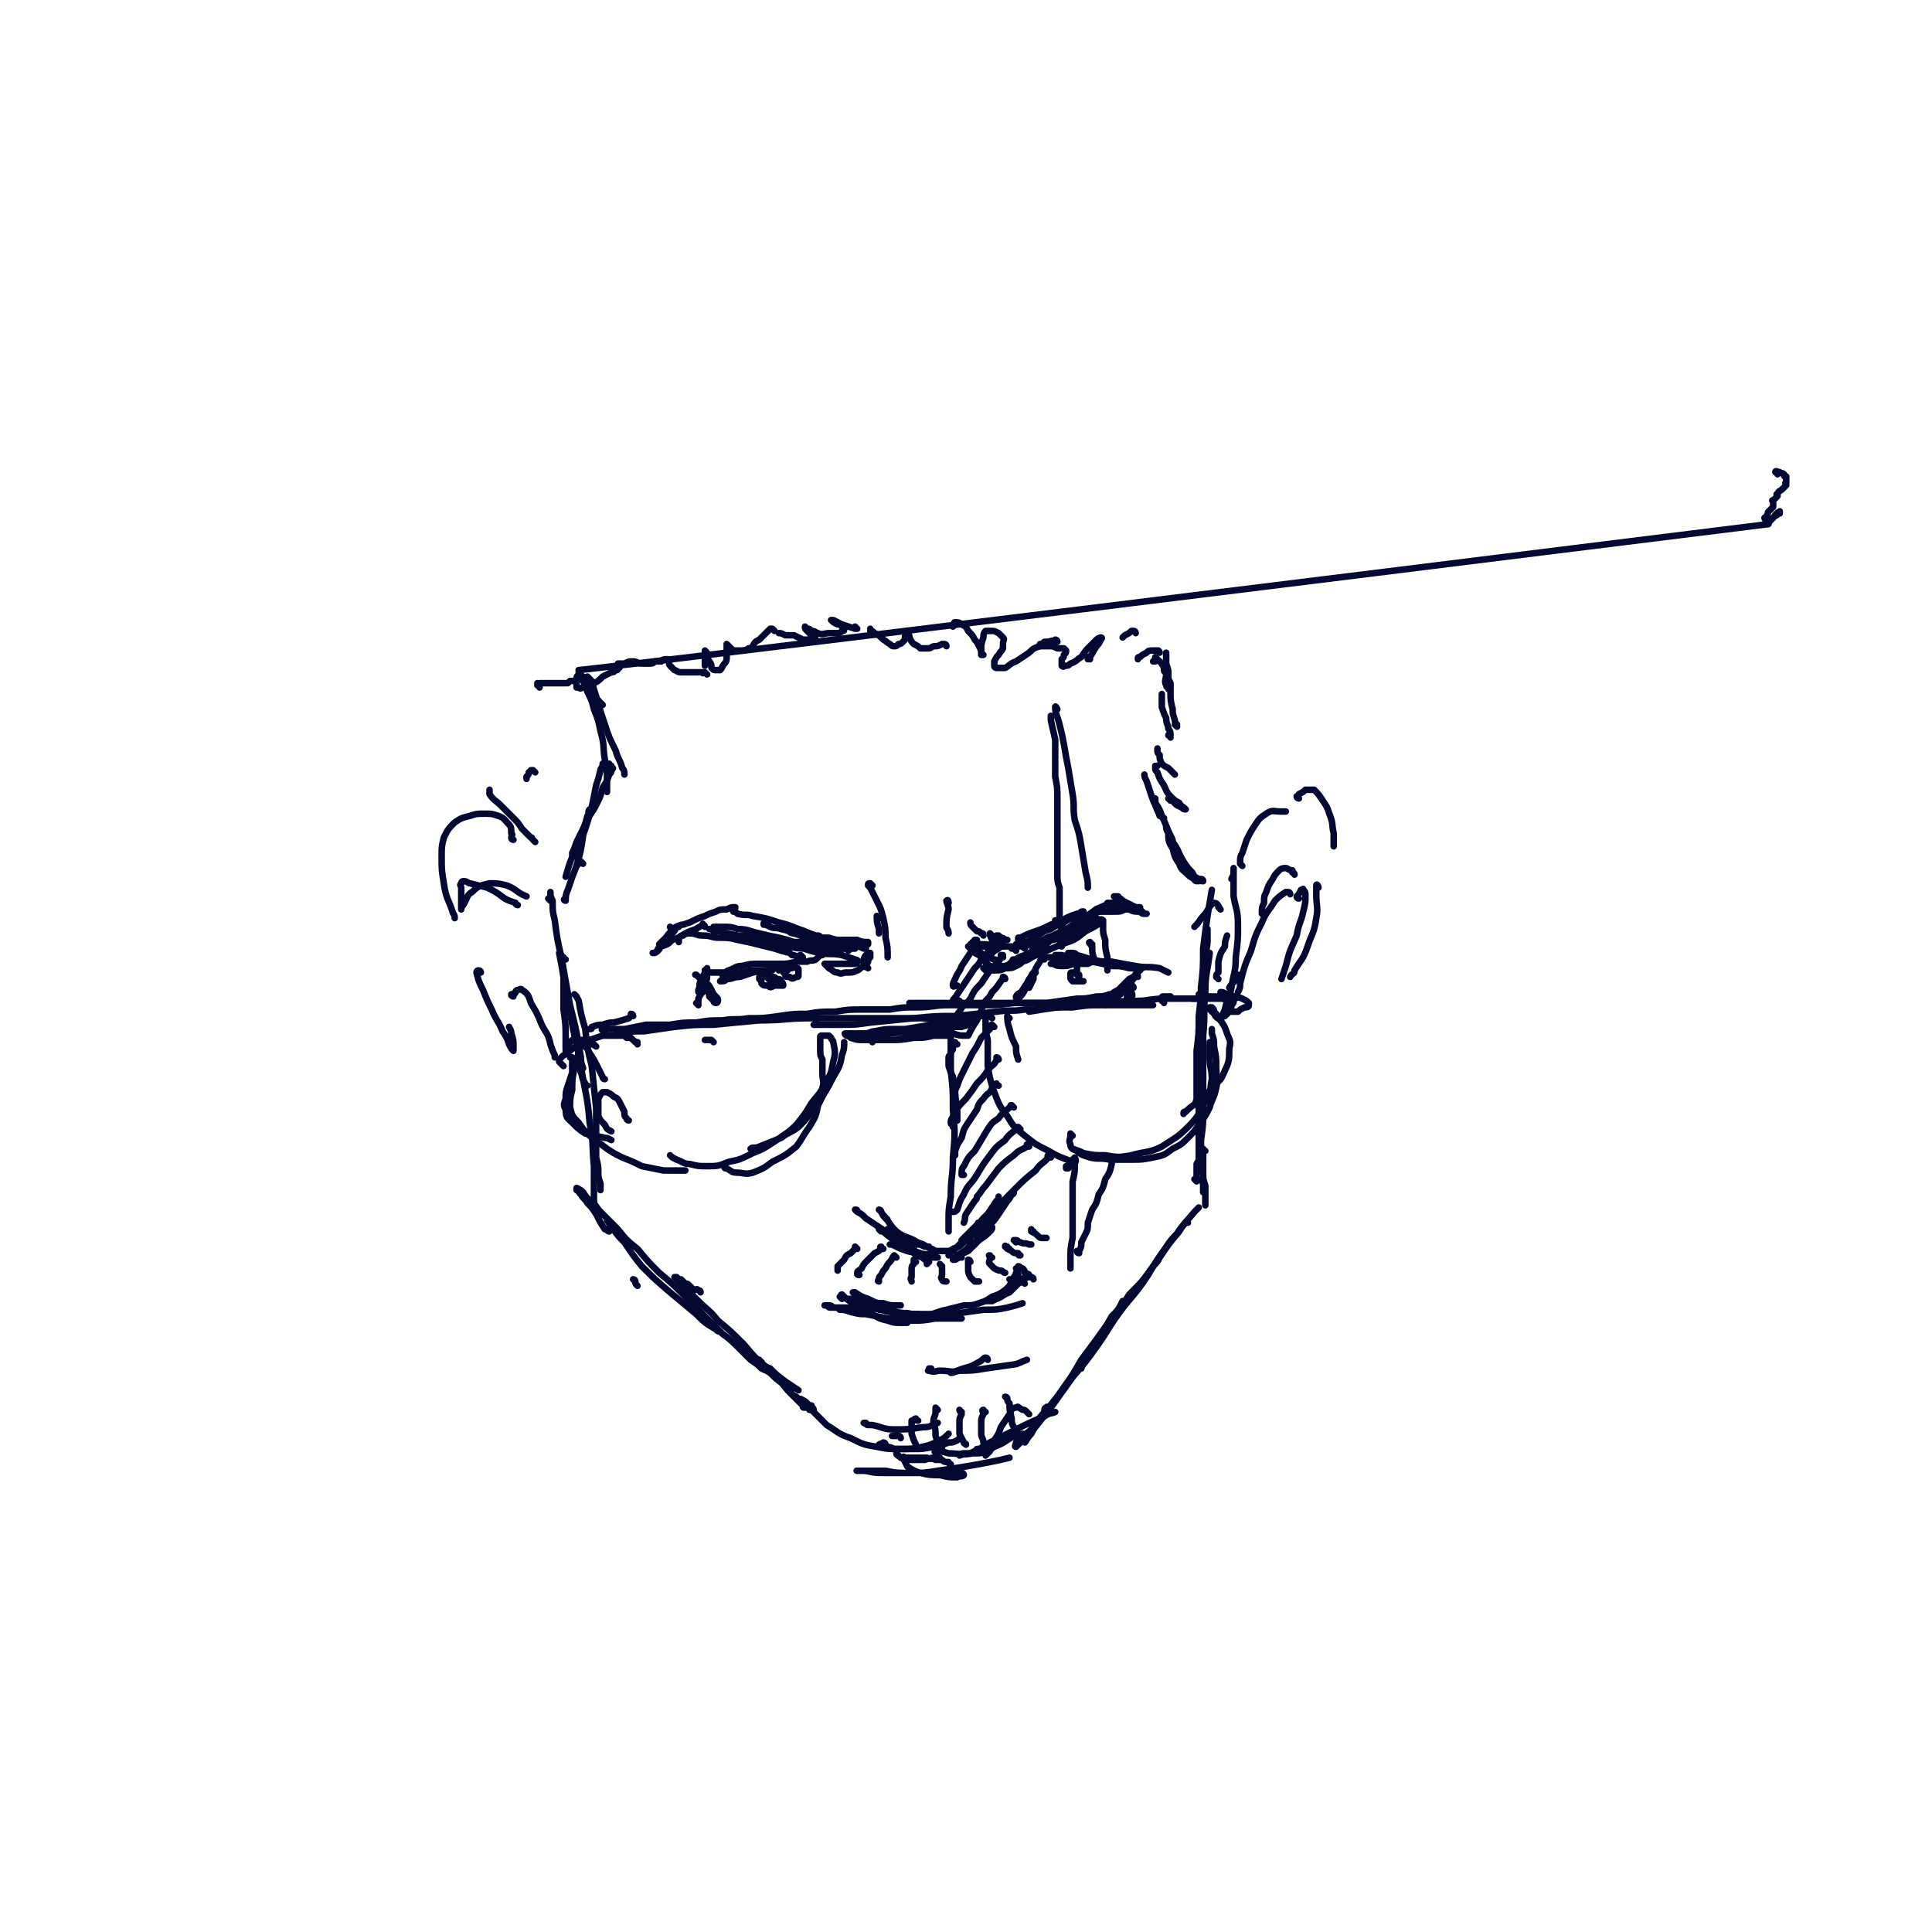 <svg viewBox='0 0 888 888' version='1.1' xmlns='http://www.w3.org/2000/svg' xmlns:xlink='http://www.w3.org/1999/xlink'><g fill='none' stroke='#050831' stroke-width='3' stroke-linecap='round' stroke-linejoin='round'><path d='M817,218c0,-1 -1,-1 -1,-1 0,-1 1,0 2,0 1,1 1,0 2,1 0,1 0,1 1,1 0,0 0,0 0,1 0,1 0,1 0,2 -1,0 0,0 0,1 -1,1 -1,1 -2,2 -1,1 -1,0 -2,2 -1,0 0,1 0,1 -1,1 -1,1 -1,1 -1,1 -1,1 -1,1 0,0 0,0 0,0 0,0 0,0 0,0 -1,0 0,0 0,1 0,0 0,0 0,1 0,1 0,1 0,1 -1,1 -1,1 -1,1 -1,1 -1,1 -1,1 -1,1 0,1 -1,2 0,1 0,1 -1,1 0,0 0,1 1,1 0,0 0,1 0,1 1,0 1,-1 1,-1 0,0 0,0 1,0 1,-1 1,-1 2,-2 0,0 1,0 1,-1 0,0 0,0 1,-1 0,0 0,0 0,0 0,0 0,0 0,1 -1,0 -1,-1 -1,0 -1,0 -1,1 -2,2 0,0 0,0 -1,1 0,0 0,0 -1,1 0,1 0,1 -1,1 0,0 0,0 0,0 -546,68 -547,67 -546,67 0,2 0,3 2,5 1,2 1,2 3,5 1,2 2,1 3,3 2,2 2,2 3,3 '/><path d='M275,322c-1,0 -1,-1 -1,-1 -1,-1 0,-1 -1,-1 0,-2 0,-2 -1,-4 -1,0 -1,0 -1,-1 0,-1 0,-1 0,-2 0,-1 0,-1 0,-1 -1,0 -1,-1 -1,-1 1,1 1,1 2,2 1,4 1,4 2,7 2,7 2,7 4,13 2,6 2,6 5,12 1,4 2,4 3,8 1,1 1,2 1,3 0,0 0,0 0,0 '/><path d='M268,311c-1,0 -1,-1 -1,-1 -1,0 0,0 0,0 1,2 0,2 1,3 1,2 1,2 2,5 2,4 2,4 3,8 2,5 2,5 3,10 2,7 1,7 2,13 1,5 1,5 1,10 0,2 0,2 0,5 0,0 0,0 0,0 '/><path d='M268,397c-1,-1 -1,-1 -1,-1 -1,-1 0,0 0,0 -1,1 -1,1 -2,2 0,0 0,0 0,0 '/><path d='M278,352c0,-1 -1,-1 -1,-1 0,0 1,0 0,0 0,2 -1,2 -1,3 -1,4 -1,4 -2,7 -1,5 -1,5 -2,10 -2,7 -2,7 -4,13 -1,7 -1,7 -3,14 -2,5 -2,5 -4,11 -1,2 -1,3 -1,5 -1,0 -1,-1 0,-1 0,0 0,0 0,-1 '/><path d='M272,373c0,0 -1,-1 -1,-1 -1,1 0,2 -1,3 -2,8 -3,7 -5,15 -3,6 -3,6 -5,13 '/><path d='M281,352c0,0 -1,0 -1,-1 0,0 0,1 0,1 0,0 0,0 0,0 1,0 1,0 1,0 0,0 0,0 0,0 0,0 0,0 0,1 1,0 1,0 0,1 0,1 0,1 -1,2 -1,3 -1,3 -3,6 -1,4 -1,4 -3,8 -2,4 -3,4 -5,9 -2,4 -2,4 -4,8 -1,3 -1,3 -2,5 0,1 0,1 0,1 1,1 0,1 0,1 '/><path d='M260,441c-1,0 -1,-1 -1,-1 -1,3 0,4 0,7 0,9 0,9 0,17 1,7 1,7 1,13 0,2 0,2 0,5 '/><path d='M253,414c0,0 -1,-1 -1,-1 0,0 1,1 1,0 0,0 0,-1 0,-2 0,0 0,-1 0,-1 0,2 0,2 1,4 0,5 0,5 1,9 1,8 1,8 3,17 2,11 2,11 4,22 3,12 3,12 5,24 0,2 0,2 1,5 '/><path d='M258,439c0,0 -1,-1 -1,-1 0,0 0,0 0,0 1,5 1,5 2,11 1,8 1,8 3,16 2,13 3,13 5,25 2,13 3,13 4,26 2,10 1,10 2,20 0,6 0,6 0,13 0,3 0,3 0,6 0,1 0,1 0,1 '/><path d='M265,458c0,0 -1,-1 -1,-1 1,1 1,1 2,3 1,6 1,6 3,13 1,9 1,9 3,17 1,10 1,10 2,19 0,7 0,7 0,14 0,4 0,4 0,9 1,4 1,4 1,7 0,2 0,2 1,5 0,1 0,1 0,3 '/><path d='M292,589c0,-1 -1,-1 -1,-1 0,0 0,0 1,1 0,1 0,1 1,2 '/><path d='M280,562c0,0 -1,-1 -1,-1 1,1 1,2 3,4 2,3 2,3 5,6 4,6 4,6 8,11 6,6 6,6 13,12 6,5 6,5 12,10 4,4 4,4 9,7 1,1 1,1 2,1 '/><path d='M280,566c0,0 -1,0 -1,-1 0,0 0,0 -1,0 -2,-3 -2,-3 -4,-7 -2,-3 -2,-3 -4,-5 -1,-2 -2,-2 -3,-4 -1,-1 -1,-1 -1,-2 -1,0 0,0 -1,0 0,-1 0,-1 0,-1 0,0 0,0 0,0 0,0 0,0 0,0 2,1 2,1 3,2 2,3 2,3 5,5 2,3 2,3 5,6 3,3 3,3 6,6 4,5 4,5 9,9 5,6 5,6 10,11 6,5 6,5 11,10 5,5 5,5 10,10 4,4 4,4 8,8 4,3 4,3 8,7 2,2 2,2 5,5 3,2 3,2 5,4 2,1 3,1 5,3 2,2 2,2 5,4 2,2 1,2 3,3 1,2 1,2 3,3 1,1 1,1 2,1 2,1 2,1 3,2 1,1 1,1 2,1 '/><path d='M350,626c0,0 -2,-1 -1,-1 1,2 2,3 5,4 3,3 3,3 7,6 3,2 3,2 6,4 '/><path d='M322,594c0,-1 -1,-1 -1,-1 -1,-1 -1,0 -2,0 -1,-1 -1,-1 -2,-2 -1,-1 -1,-1 -2,-1 -1,-1 -1,-1 -1,-1 0,0 0,0 0,0 0,0 0,0 0,0 0,0 0,0 0,0 -1,-1 -1,-1 -1,-1 0,0 0,0 -1,0 -1,-1 -1,-1 -1,-1 -1,0 -1,0 -1,0 0,0 0,0 0,0 2,2 2,2 4,4 3,3 3,3 7,7 4,4 5,4 9,9 6,5 6,5 12,11 5,6 5,6 11,11 5,5 5,5 9,10 4,4 4,4 7,7 0,1 0,1 1,1 '/><path d='M413,669c0,0 -1,-1 -1,-1 0,1 1,1 2,2 3,1 3,1 5,1 3,0 3,0 6,0 3,-1 3,-1 6,-1 0,-1 0,0 1,0 '/><path d='M407,664c0,0 -1,-1 -1,-1 0,0 1,0 1,1 -1,0 -2,-1 -3,0 0,0 1,0 2,1 3,0 3,0 5,1 5,0 5,0 9,0 4,0 4,0 9,-1 4,0 4,-1 7,-2 2,0 2,0 4,-1 0,0 0,0 1,-1 '/><path d='M374,648c0,0 0,-1 -1,-1 0,0 0,0 -1,1 0,0 0,0 0,0 0,0 0,-1 0,0 1,0 1,0 2,1 3,3 3,3 6,6 5,3 5,4 11,6 6,3 6,3 12,4 5,1 5,1 10,1 6,0 6,0 11,-1 4,-1 4,-1 8,-3 2,-1 2,-1 4,-3 '/><path d='M399,655c-1,0 -1,-1 -1,-1 -1,0 -1,0 -1,0 2,1 2,1 4,1 5,1 5,2 10,2 6,0 6,0 13,-1 4,0 4,-1 7,-2 '/><path d='M431,668c-1,0 -2,-1 -1,-1 2,0 3,0 6,1 5,0 6,1 11,0 5,0 5,0 10,-3 5,-2 4,-2 9,-5 '/><path d='M450,667c0,0 0,-1 -1,-1 0,0 0,1 -1,1 -2,1 -2,1 -5,1 -1,0 -1,0 -2,1 0,0 0,0 0,0 3,-1 3,-1 5,-1 5,-2 5,-3 9,-5 6,-3 6,-3 12,-6 6,-3 6,-3 13,-6 3,-2 3,-1 5,-2 '/><path d='M437,673c0,0 -1,0 -1,-1 0,0 0,0 0,0 -2,0 -2,0 -3,-1 -1,0 -1,0 -3,0 -2,-1 -2,0 -4,-1 -1,0 -1,0 -3,0 -2,0 -2,0 -4,0 -1,0 -1,0 -3,0 0,0 -1,-1 -1,0 0,0 0,0 0,0 1,2 1,2 2,4 3,2 3,2 6,3 4,1 5,1 9,1 4,1 4,1 8,1 1,-1 2,0 3,-1 0,0 0,-1 -1,-1 -2,-1 -3,-1 -6,-1 -5,0 -5,1 -9,1 -6,0 -6,0 -11,0 -6,0 -6,0 -11,0 -5,0 -5,-1 -9,-1 -1,0 -3,0 -2,0 0,0 1,0 3,0 5,0 5,0 10,0 5,1 5,1 11,1 7,0 7,0 13,-1 7,-1 7,-1 13,-2 6,-1 6,-1 11,-2 5,-1 5,-1 9,-2 '/><path d='M497,629c0,-1 -1,-1 -1,-1 3,-5 4,-5 7,-10 4,-6 4,-6 8,-13 3,-3 3,-3 5,-7 '/><path d='M471,660c0,0 -1,-1 -1,-1 -2,1 -2,2 -3,4 0,1 -1,2 0,2 0,0 1,-1 2,-2 3,-3 3,-3 6,-6 4,-5 4,-5 8,-10 5,-7 5,-7 10,-14 6,-7 6,-7 11,-14 5,-7 5,-8 10,-15 5,-7 6,-7 11,-14 5,-7 4,-7 9,-14 3,-4 3,-5 7,-9 2,-3 2,-3 4,-5 0,0 0,0 1,0 '/><path d='M482,648c0,-1 -1,-2 -1,-1 -1,0 -1,1 -1,2 -3,4 -4,4 -6,8 -2,2 -2,2 -3,5 0,0 0,1 0,1 1,-1 1,-2 3,-4 2,-4 2,-4 5,-8 4,-6 5,-6 9,-12 5,-7 5,-7 9,-14 6,-8 6,-8 11,-15 6,-7 6,-7 11,-15 6,-6 6,-6 11,-13 2,-2 2,-2 3,-4 4,-6 4,-6 9,-12 3,-5 3,-4 7,-9 1,-1 1,-1 2,-2 '/><path d='M550,543c0,0 -1,-1 -1,-1 0,0 1,1 1,1 0,-1 0,-2 0,-3 0,-1 0,-1 0,-3 0,-1 0,-1 0,-2 1,-2 1,-1 1,-3 1,0 1,0 1,-1 '/><path d='M554,529c-1,0 -1,-1 -1,-1 -1,1 0,2 0,3 0,4 0,4 0,8 0,3 0,3 1,6 0,3 0,3 0,5 0,2 0,2 0,3 0,1 0,1 0,1 0,0 0,0 0,0 0,-1 0,-1 0,-1 0,-1 0,-1 0,-2 0,0 0,0 0,-1 0,0 0,0 0,0 0,-1 0,-1 0,-1 0,0 0,0 0,-1 0,0 0,0 -1,0 0,0 0,0 0,0 0,-1 0,-1 0,-1 0,0 0,0 0,-1 0,-1 0,-1 0,-2 -1,-2 0,-2 0,-4 -1,-3 -1,-3 -1,-7 0,-5 0,-5 0,-9 1,-7 1,-7 1,-14 0,-8 0,-8 0,-16 0,-9 0,-9 0,-18 1,-10 0,-10 1,-20 0,-9 1,-9 2,-18 '/><path d='M552,533c-1,0 -1,-1 -1,-1 0,0 0,1 0,0 0,-1 0,-1 0,-3 0,-2 0,-2 0,-5 0,-5 0,-5 0,-10 0,-6 0,-6 0,-11 0,-8 0,-8 0,-15 0,-8 0,-8 1,-16 0,-9 0,-9 0,-18 1,-9 1,-9 1,-18 1,-8 1,-8 2,-15 1,-6 1,-6 2,-12 '/><path d='M551,508c-1,0 -1,0 -1,-1 -1,0 0,-1 0,-2 0,-4 0,-4 0,-9 0,-7 0,-7 0,-13 1,-8 1,-8 1,-16 1,-9 1,-9 2,-17 1,-9 1,-9 2,-17 0,-3 0,-3 0,-6 '/><path d='M551,405c0,0 -1,0 -1,-1 0,0 0,1 0,1 0,0 -1,0 -1,-1 -2,-1 -2,-1 -3,-2 -2,-2 -3,-2 -4,-5 -2,-3 -2,-3 -3,-7 -2,-3 -2,-4 -2,-7 -1,-2 -1,-2 -1,-3 0,0 0,0 0,0 '/><path d='M553,405c0,0 -1,-1 -1,-1 0,0 1,0 1,1 0,0 0,0 0,0 -1,0 -1,0 -2,-1 -2,-1 -2,-1 -3,-3 -2,-2 -2,-2 -4,-5 -3,-5 -2,-5 -5,-9 0,-1 0,-1 -1,-3 -2,-4 -2,-5 -4,-9 -1,-3 -1,-3 -3,-6 0,-1 0,-1 0,-2 '/><path d='M535,376c0,0 -1,0 -1,-1 -1,0 -1,0 -1,0 -1,-3 -1,-2 -2,-5 -1,-2 -1,-2 -2,-5 -1,-3 -1,-3 -2,-6 -1,-2 -1,-2 -1,-3 '/><path d='M538,368c0,0 -1,-1 -1,-1 0,0 0,0 1,0 2,2 2,3 5,4 1,1 1,1 2,1 0,0 0,0 0,0 -2,-2 -2,-1 -3,-3 -2,-1 -2,-1 -4,-3 -2,-2 -2,-3 -3,-5 -2,-3 -2,-3 -3,-6 -1,-1 -1,-1 -1,-2 0,-1 0,-1 0,-1 0,0 0,0 1,0 '/><path d='M540,356c0,0 0,0 -1,-1 0,0 0,0 0,0 -1,-1 -1,-1 -2,-2 -2,-1 -2,-1 -3,-2 -1,-2 -1,-2 -1,-4 -1,-1 -1,-1 -1,-2 0,-1 0,-1 0,-1 '/><path d='M538,339c0,-1 -1,-1 -1,-1 0,-1 1,0 1,0 0,-1 0,-2 -1,-3 0,-2 -1,-2 -1,-5 -1,-2 -1,-2 -2,-5 0,-3 0,-3 0,-5 0,-1 0,-1 0,-1 '/><path d='M541,334c0,0 -1,-1 -1,-1 0,0 0,0 1,0 0,0 0,0 0,0 -1,-1 -1,-1 -1,-2 -1,-3 -1,-3 -1,-5 -1,-4 -1,-4 -1,-8 -1,-4 -1,-4 -1,-8 0,-2 0,-2 -1,-5 0,-2 0,-2 0,-4 0,0 0,0 0,-1 '/><path d='M536,309c0,0 -1,-1 -1,-1 0,1 1,1 1,2 0,2 -1,3 0,5 0,1 1,1 1,1 0,1 0,1 1,1 0,-2 0,-2 0,-3 -1,-2 -1,-2 -2,-4 0,-1 0,-2 -1,-3 -1,-2 -1,-2 -2,-3 -1,-1 -1,-1 -1,-1 -1,-1 -1,-1 -1,-1 0,1 0,1 -1,2 0,0 0,0 1,0 0,0 0,0 1,-1 '/><path d='M533,300c0,-1 -1,-1 -1,-1 0,0 1,0 0,0 -1,0 -1,0 -2,0 -2,0 -2,0 -3,1 -2,1 -2,1 -3,2 -1,0 -1,0 -1,1 '/><path d='M522,291c0,0 0,-1 -1,-1 0,0 0,0 -1,0 -1,1 -1,1 -3,2 -1,1 -1,1 -1,1 '/><path d='M501,303c0,0 -1,0 -1,-1 0,0 0,1 0,1 2,-2 2,-3 4,-6 1,-1 1,-1 2,-3 0,0 1,-1 0,-1 0,0 -1,0 -2,1 -1,1 -1,1 -3,3 -2,2 -2,2 -4,5 -2,1 -2,2 -5,3 -1,1 -1,1 -3,1 0,1 -1,0 -1,0 0,-1 0,-1 0,-3 1,-1 1,-1 1,-2 1,-1 1,-1 1,-2 0,0 -1,-1 -1,-1 -2,0 -2,0 -3,0 -2,-1 -2,-1 -4,-1 -1,0 -1,0 -2,0 -1,0 -1,0 -2,0 0,0 0,-1 0,-1 1,0 1,0 2,-1 0,0 0,0 1,0 '/><path d='M486,295c0,0 0,-1 -1,-1 0,0 0,0 0,0 -1,1 -1,0 -3,1 -2,0 -2,1 -4,2 -3,1 -3,1 -5,3 -3,2 -3,2 -6,4 -3,1 -3,2 -5,3 -2,0 -2,0 -4,0 0,0 -1,0 -1,-1 0,-1 0,-1 0,-2 1,-2 1,-2 2,-3 1,-2 1,-1 2,-3 0,-1 0,-1 0,-2 0,-2 1,-2 0,-3 -1,-1 -1,-1 -2,-2 -2,-1 -2,-1 -3,-1 -2,0 -2,0 -3,0 -1,1 -1,2 -1,3 -1,3 -1,3 -1,5 0,1 0,1 0,2 1,1 1,1 1,1 0,0 0,0 -1,0 0,-2 0,-2 -1,-4 -1,-2 -1,-2 -2,-3 -1,-2 -1,-2 -3,-4 -1,-2 -1,-2 -3,-3 -1,-1 -2,-1 -3,-1 -1,0 0,1 -1,2 0,0 0,0 0,0 '/><path d='M435,297c0,-1 -1,-1 -1,-1 -1,0 -1,0 -1,0 -2,1 -2,1 -3,1 -2,0 -2,1 -3,1 -2,0 -2,0 -4,0 -1,-1 -1,-1 -3,-2 -1,-1 -1,-1 -2,-3 0,-1 0,-1 -1,-2 0,0 0,0 0,0 0,-1 0,-1 0,0 -1,0 0,0 -1,1 0,2 0,2 -1,3 -1,1 -1,1 -2,1 -1,1 -1,1 -2,1 -1,0 -1,0 -2,-1 -2,-1 -1,-1 -3,-2 -2,-2 -2,-2 -4,-3 -1,-1 -1,-1 -2,-1 0,0 0,0 0,-1 '/><path d='M394,289c0,0 0,0 -1,-1 0,0 0,1 0,1 -3,-1 -3,-1 -6,-2 -2,-1 -2,-1 -4,-2 0,0 0,0 -1,0 0,0 0,0 0,0 1,1 1,1 3,2 1,0 1,0 2,1 1,1 1,1 1,1 0,1 0,1 -1,1 -1,1 -1,1 -2,1 -2,0 -2,0 -4,0 -2,0 -3,1 -5,0 -1,0 -1,-1 -3,-1 -1,-1 -1,-1 -2,-1 -1,-1 -1,-1 -1,-1 0,1 0,1 1,2 1,1 1,1 2,2 0,1 1,1 1,1 1,0 1,1 0,1 0,0 0,0 -1,0 -2,0 -2,0 -4,0 -2,-1 -2,-1 -4,-2 -2,0 -2,0 -4,0 -2,-1 -2,-1 -3,-1 '/><path d='M356,290c0,0 -1,-1 -1,-1 0,0 0,0 0,0 0,0 0,0 -1,0 -1,1 -1,1 -2,2 -2,2 -2,2 -3,3 -2,1 -2,1 -3,3 -1,1 -1,1 -2,1 -1,1 -2,1 -3,1 -1,0 -1,0 -2,0 -2,0 -2,0 -3,-1 -1,-1 -1,-1 -1,-1 -1,-1 -1,-1 -1,-1 0,0 0,0 0,0 0,1 0,1 0,2 0,2 0,2 0,4 0,1 0,2 -1,3 -1,1 -1,2 -2,3 -1,0 -1,0 -2,0 -1,0 -1,0 -2,-1 0,-1 0,-2 -1,-3 -1,-1 0,-1 -1,-3 0,-1 0,-1 -1,-2 0,0 0,0 0,0 0,2 0,2 0,4 0,1 0,1 0,3 '/><path d='M325,310c0,0 -1,-1 -1,-1 -1,0 -1,1 -1,0 -1,0 -1,0 -2,0 -1,0 -1,0 -3,0 -1,0 -1,0 -2,0 -2,0 -2,0 -3,0 -2,0 -2,-1 -3,-1 -1,-1 -1,-1 -2,-2 -1,-1 0,-2 -1,-3 0,0 -1,0 -1,0 -1,0 -1,0 -2,1 -1,0 -1,0 -3,0 -1,1 -1,1 -3,1 -2,0 -2,0 -3,0 -2,0 -2,-1 -4,-1 -2,0 -2,0 -4,1 -1,0 -1,0 -2,0 -1,0 -1,0 -1,0 0,0 0,1 0,1 0,0 0,0 0,0 1,1 1,1 0,1 0,1 0,1 -1,1 -1,1 -1,1 -2,1 -2,1 -2,1 -4,2 -2,2 -2,2 -4,3 -2,1 -2,1 -5,2 -1,0 -1,1 -2,0 0,0 0,0 -1,0 0,-2 0,-2 0,-3 0,-1 0,-1 1,-2 0,-1 0,-1 0,-1 -1,1 -1,1 -1,2 -1,1 -1,1 -2,1 0,0 0,0 -1,0 -1,1 -1,1 -1,1 -1,0 -1,0 -1,0 -1,0 -1,0 -3,0 0,0 0,0 -1,0 -1,0 -1,0 -3,0 0,0 0,0 -1,0 -1,0 -1,0 -3,0 -1,0 -1,0 -1,0 0,0 0,0 0,0 '/><path d='M248,316c0,0 0,-1 -1,-1 0,0 0,0 0,0 0,0 0,-1 0,-1 '/><path d='M404,422c0,0 -1,-1 -1,-1 0,2 0,3 1,6 0,1 0,1 0,2 '/><path d='M401,407c0,0 -1,-1 -1,-1 0,0 0,0 0,0 0,0 0,0 0,0 -1,0 -1,0 -1,1 1,1 1,1 2,3 1,2 1,2 2,4 2,4 2,4 3,8 1,5 1,5 1,9 1,4 1,5 1,9 '/><path d='M390,437c0,0 -1,-1 -1,-1 -2,0 -2,0 -4,0 -3,-1 -3,-1 -7,-2 -3,-1 -3,-1 -6,-2 -4,-2 -4,-2 -7,-3 -2,-1 -2,-1 -3,-2 -1,0 0,0 0,-1 '/><path d='M392,435c0,0 -1,-1 -1,-1 0,0 0,0 1,1 0,0 1,1 1,1 0,0 0,0 0,0 -2,0 -2,0 -3,0 -2,0 -2,0 -5,-1 -4,0 -4,0 -7,-1 -5,0 -5,0 -9,0 -6,-1 -6,-1 -11,-1 -7,-1 -7,-1 -13,-2 -6,-1 -6,-1 -11,-2 -3,-1 -3,-1 -6,-1 -1,-1 -1,-1 -2,-1 0,0 0,0 1,0 '/><path d='M373,434c0,0 -1,-1 -1,-1 -1,0 -1,0 -2,0 -2,0 -2,0 -5,0 -3,-1 -3,-1 -7,-2 -5,-1 -5,-1 -9,-2 -5,-1 -5,-2 -10,-2 -3,-1 -3,-1 -7,-1 -2,0 -2,0 -4,0 '/><path d='M369,440c0,0 0,0 -1,-1 -1,0 -1,1 -1,1 -2,-1 -2,-1 -3,-1 -1,-1 -1,-1 -1,-1 -4,-1 -4,-1 -7,-2 -4,-1 -4,-1 -8,-2 -4,-1 -4,-1 -9,-2 -4,-1 -4,-1 -9,-1 -3,0 -3,-1 -7,-1 -3,0 -3,-1 -6,-1 -1,0 -2,0 -3,1 -1,0 -1,0 -2,1 0,1 0,1 0,2 '/><path d='M324,426c0,-1 -1,-1 -1,-1 0,-1 0,0 0,0 -1,1 -2,1 -3,2 -3,1 -3,1 -5,2 -3,2 -3,2 -6,3 -2,2 -2,2 -5,3 -1,1 -1,2 -3,3 0,0 -1,0 -1,0 1,0 1,0 2,-1 1,-2 1,-2 3,-4 2,-2 2,-2 4,-4 1,-1 1,-1 2,-3 0,0 1,-1 1,0 -1,0 -2,1 -3,2 -2,1 -2,2 -3,3 -2,2 -2,2 -3,3 '/><path d='M309,427c0,0 -1,-1 -1,-1 0,0 0,1 1,1 1,0 1,-1 2,-1 2,-1 2,-1 3,-1 3,-1 3,-1 5,-2 2,-1 2,-1 5,-2 2,-1 2,-1 5,-2 2,-1 2,-1 5,-1 2,-1 2,-1 3,-1 1,0 1,0 1,0 0,0 0,0 0,0 0,1 -1,0 -1,1 0,0 0,1 0,1 1,0 1,0 2,1 4,1 4,0 7,1 6,1 6,1 12,3 4,1 4,1 9,3 3,1 3,1 7,3 3,1 3,1 7,1 3,1 3,1 6,1 2,1 2,1 3,1 1,0 1,0 1,0 '/><path d='M353,425c0,-1 -1,-1 -1,-1 0,0 0,0 0,0 -1,0 -1,0 -1,1 1,0 1,0 3,1 2,1 2,0 5,1 4,1 4,1 8,2 4,1 4,1 8,2 5,1 5,1 9,2 4,1 4,1 8,2 3,0 3,0 5,1 1,0 1,0 1,0 '/><path d='M377,431c0,0 0,-1 -1,-1 0,0 0,0 -1,0 -3,-1 -3,-1 -6,-2 -2,0 -2,-1 -5,-1 -1,0 -2,-1 -3,0 0,0 0,0 0,0 2,1 2,2 4,2 4,1 4,1 8,2 6,1 6,0 11,1 5,0 5,0 10,0 2,1 3,1 5,1 0,0 0,1 0,1 -3,1 -3,1 -6,1 -5,1 -5,1 -11,1 -5,1 -5,1 -11,0 -7,0 -7,-1 -13,-2 -6,-1 -6,-1 -12,-3 -3,0 -4,0 -5,-1 -1,0 1,0 2,0 4,1 4,1 9,2 6,2 6,2 13,3 6,1 6,2 12,3 5,1 5,0 10,1 3,1 3,1 6,2 1,0 2,1 1,1 0,1 -1,1 -2,1 -3,0 -3,0 -6,0 -2,0 -2,0 -4,0 -1,0 -1,0 -2,0 -1,0 -1,0 -1,0 1,1 1,1 2,2 2,1 2,2 4,2 2,1 2,0 4,0 3,0 3,0 5,-1 1,0 1,-1 3,-2 1,0 1,0 2,-2 0,-1 0,-1 1,-2 0,0 0,-1 0,-1 0,-1 0,-1 0,-1 -1,0 -1,0 -2,1 -1,1 -1,2 -1,3 0,1 0,1 0,2 1,1 1,0 2,1 '/><path d='M457,434c0,-1 0,-1 -1,-1 0,0 1,0 1,0 0,0 0,0 -1,0 0,0 0,0 0,0 0,0 0,0 0,0 0,0 0,0 0,0 0,-1 1,-1 1,-1 0,-1 0,-1 -1,-2 0,0 0,0 -1,-1 0,0 0,0 0,0 0,0 0,0 0,0 0,1 0,1 1,3 0,1 0,1 1,2 1,0 1,0 2,1 0,0 0,0 1,0 0,0 0,0 0,-1 0,0 0,-1 0,-1 -1,-1 -1,-1 -1,-2 -1,0 -1,0 -1,-1 0,0 0,0 0,0 0,0 0,0 1,0 0,0 0,0 1,1 1,0 1,0 2,1 1,0 1,0 1,0 '/><path d='M469,433c0,0 -1,-1 -1,-1 0,0 0,0 0,0 0,0 0,0 0,-1 1,0 1,0 3,-1 2,-1 2,-1 5,-2 3,-1 3,-1 7,-3 3,-1 3,-1 7,-3 2,-1 2,-1 5,-2 1,0 1,0 2,-1 1,0 1,0 1,0 '/><path d='M467,437c-1,-1 -1,-1 -1,-1 -1,0 0,0 -1,0 0,0 0,0 0,0 1,-1 1,-1 2,-1 2,-1 2,-1 4,-2 3,0 3,0 5,0 4,-1 4,-1 8,-1 4,-1 4,-1 8,-2 3,-1 3,-1 6,-3 2,-1 2,-1 4,-2 2,-1 2,-1 3,-1 '/><path d='M475,435c0,-1 0,-1 -1,-1 -1,0 -2,1 -4,1 -1,0 -1,0 -3,0 0,0 0,0 0,0 0,0 0,0 0,-1 0,0 0,0 1,0 1,-1 1,-1 2,-1 3,0 3,0 5,0 4,0 4,0 7,-1 4,-1 4,-1 8,-2 3,-1 3,-1 6,-2 2,0 2,0 3,-1 '/><path d='M481,436c-1,0 -1,-1 -1,-1 -3,1 -3,2 -5,4 -2,2 -2,2 -5,3 -1,1 -1,1 -3,2 -2,1 -2,1 -5,1 -2,1 -2,1 -5,1 -1,0 -1,0 -3,0 0,0 0,0 -1,0 0,0 0,0 -1,-1 0,0 0,0 0,0 0,0 0,0 1,0 1,0 1,0 1,0 1,0 1,0 2,0 0,0 0,0 0,0 0,0 0,0 0,0 -1,0 -1,0 -1,0 -1,-1 -1,-1 -1,-2 -1,-1 -1,-1 -2,-2 -1,-1 -1,-1 -2,-2 -2,-1 -2,-1 -3,-2 -1,-1 -1,-1 -2,-2 0,0 0,0 0,0 0,0 1,0 1,1 2,1 2,1 3,2 2,1 2,1 4,2 2,0 2,0 4,1 1,0 1,0 2,1 0,0 0,0 0,0 -1,0 -1,0 -2,-1 -1,0 -1,-1 -3,-1 -2,-1 -2,-1 -3,-2 -2,-1 -2,-1 -4,-2 0,-1 -1,-1 -1,-2 0,0 0,0 0,0 2,0 2,0 4,0 4,0 4,0 7,1 3,0 3,0 7,0 1,0 1,0 1,0 '/><path d='M471,436c0,0 -1,-1 -1,-1 0,0 0,0 0,0 0,0 0,0 0,0 1,-1 1,-1 2,-2 3,-2 3,-2 5,-3 3,-2 3,-2 6,-3 3,-2 3,-2 6,-3 3,-2 3,-2 5,-3 2,-1 2,-1 4,-2 '/><path d='M467,442c0,0 -1,-1 -1,-1 -1,0 0,0 -1,1 0,1 -1,1 -1,1 0,0 1,-1 2,-1 2,-2 2,-2 5,-3 4,-2 4,-2 8,-4 4,-3 4,-3 8,-5 4,-3 4,-3 7,-6 4,-2 4,-2 7,-4 3,-2 2,-2 5,-3 2,-1 2,-1 5,-2 1,0 1,0 2,0 0,0 0,1 0,1 '/><path d='M504,422c0,0 -1,0 -1,-1 0,0 0,1 0,1 0,0 0,0 0,0 -1,-1 -1,-1 0,-1 0,-1 0,-1 1,-2 2,0 2,0 4,0 2,0 2,0 4,0 3,0 3,0 5,-1 3,0 3,0 5,0 1,-1 1,-1 2,-1 0,0 0,0 0,0 -1,0 -1,0 -2,0 -2,0 -2,0 -4,0 -2,0 -2,0 -4,-1 -2,0 -2,0 -4,0 -1,0 -1,0 -1,0 0,0 0,-1 0,-1 0,0 0,0 0,0 1,0 2,0 3,0 1,0 1,0 2,0 3,1 3,1 5,3 2,1 2,1 5,1 1,1 1,1 2,1 0,0 1,0 1,0 -1,0 -1,0 -2,-1 -1,-1 -1,-1 -3,-2 -2,-1 -2,-1 -4,-2 -2,-1 -2,-1 -3,-2 -1,0 -1,0 -2,-1 0,0 -1,0 -1,0 1,0 1,0 2,0 0,1 0,1 1,1 '/><path d='M507,418c0,0 0,0 -1,-1 0,0 1,1 1,1 -2,1 -2,1 -4,2 -2,1 -2,1 -5,2 -3,2 -3,2 -6,4 -4,2 -4,2 -8,4 -3,1 -3,1 -6,3 -2,1 -2,2 -3,3 0,0 -1,1 0,0 1,0 1,0 3,-1 3,-1 3,-1 5,-3 4,-2 4,-2 7,-3 4,-2 4,-2 7,-4 3,-1 3,-1 6,-2 2,0 3,-1 4,0 0,0 0,0 -1,1 -3,2 -3,2 -7,4 -5,4 -5,4 -11,6 -7,3 -7,3 -14,6 -6,2 -6,2 -12,4 -3,0 -3,1 -7,0 -1,0 -2,-1 -2,-2 0,-1 1,-2 2,-3 2,-2 2,-2 4,-3 1,-1 1,-1 2,-1 0,0 0,-1 0,-1 -2,1 -2,1 -3,1 -1,0 -1,0 -3,0 -2,0 -2,0 -4,0 -1,-1 -1,-1 -2,-2 -1,0 -1,0 -1,0 0,-1 0,-1 0,-1 1,0 1,0 1,0 '/><path d='M452,430c0,-1 0,-1 -1,-1 -1,-1 -1,-1 -2,-1 -1,-1 -1,-1 -2,-2 -1,-1 -1,-1 -1,-2 '/><path d='M436,415c0,0 0,-2 -1,-1 0,1 1,2 1,4 -1,4 -1,4 -1,8 0,1 1,1 1,3 '/><path d='M480,440c0,0 -1,-1 -1,-1 0,0 1,0 1,0 -1,2 -2,2 -2,3 -2,3 -2,3 -3,6 -2,3 -2,3 -4,7 -1,2 -1,2 -3,4 0,0 0,1 0,0 -1,0 -1,0 -1,-1 1,-2 2,-1 3,-3 2,-3 2,-3 3,-5 1,-1 1,-2 2,-3 0,0 1,-1 1,0 -1,1 -1,1 -1,3 -1,2 -1,2 -2,4 '/><path d='M486,440c0,0 -1,-1 -1,-1 0,0 0,0 1,0 0,0 0,0 0,0 1,0 1,0 2,0 4,1 4,1 7,2 3,0 3,0 7,1 5,1 5,1 9,2 4,0 4,0 8,1 3,0 3,0 6,0 '/><path d='M492,439c0,-1 -1,-1 -1,-1 0,0 0,0 0,0 0,0 0,0 1,0 2,0 2,0 3,1 4,1 3,1 7,2 4,1 4,1 9,1 5,1 5,1 11,2 5,1 5,0 11,1 2,1 2,1 4,2 '/><path d='M480,441c0,0 -1,-1 -1,-1 0,0 0,0 0,0 1,0 0,0 0,0 2,0 2,0 4,0 3,1 3,1 6,2 3,0 3,0 6,0 2,0 2,0 5,0 1,0 1,0 2,0 1,0 1,-1 1,0 -1,0 -1,0 -3,1 -2,0 -2,0 -5,0 -3,0 -3,1 -6,1 -3,0 -3,0 -5,-1 0,0 0,0 -1,0 '/><path d='M521,454c0,-1 -1,-1 -1,-1 0,-1 0,-1 0,-2 0,0 -1,-1 -1,0 0,0 0,0 -1,1 0,1 0,1 0,3 0,2 0,2 0,4 0,1 0,1 1,2 0,0 0,0 0,0 1,0 1,-1 1,-2 0,-1 1,-1 0,-3 0,-1 0,-1 -1,-2 -1,-1 -1,-1 -2,-1 '/><path d='M523,449c0,-1 -1,-1 -1,-1 0,-1 0,0 0,0 0,0 0,0 0,0 -1,1 -1,1 -3,2 -1,1 -1,1 -2,2 -2,2 -2,2 -3,3 -2,1 -2,1 -3,2 -1,1 -1,1 -1,1 0,0 0,0 1,0 1,-1 1,-1 3,-2 2,-2 2,-2 4,-3 2,-2 2,-2 3,-4 2,-2 1,-2 3,-3 0,0 0,-1 0,-1 0,1 0,1 -1,2 -2,3 -2,3 -4,5 -3,3 -3,3 -5,5 -2,2 -2,2 -4,3 -1,1 -1,1 -2,2 0,0 0,0 0,0 1,-1 1,-1 1,-1 '/><path d='M496,443c-1,0 -1,-1 -1,-1 -1,0 0,0 0,1 0,1 0,1 0,2 0,1 0,1 0,2 0,1 1,1 1,1 0,1 0,1 0,1 0,0 0,0 0,0 0,0 0,0 0,-1 -1,0 -1,0 -1,0 -1,-1 -1,-1 -2,-1 -1,0 -1,0 -1,1 0,0 0,0 0,1 0,1 0,1 1,2 1,0 1,0 3,0 1,0 1,0 2,0 '/><path d='M358,446c0,0 0,-1 -1,-1 -2,0 -2,0 -4,1 -3,0 -3,0 -7,1 -3,1 -3,1 -6,2 -3,0 -3,1 -6,1 -1,1 -1,1 -3,1 0,0 0,0 0,0 1,-1 1,-1 3,-2 '/><path d='M378,439c0,0 -1,-1 -1,-1 0,0 0,1 0,1 -1,1 -1,1 -2,2 -2,1 -2,0 -4,1 -2,0 -2,0 -5,0 -4,1 -4,1 -8,1 -4,0 -4,0 -9,0 -4,0 -4,0 -8,1 -3,0 -3,1 -6,2 -1,0 -1,1 -2,1 0,1 0,0 -1,1 '/><path d='M355,446c0,0 -1,0 -1,-1 0,0 1,1 1,1 -1,0 -1,0 -2,0 -1,0 -1,0 -3,0 -3,0 -3,0 -5,0 -4,1 -4,1 -7,1 -2,0 -3,0 -5,0 -3,0 -3,0 -5,0 -2,0 -2,0 -3,-1 -1,0 -1,0 -1,0 0,0 0,0 0,0 '/><path d='M321,462c0,0 -1,-1 -1,-1 0,0 1,0 1,0 0,-1 0,-1 0,-2 1,-2 1,-2 2,-3 1,-2 1,-2 1,-4 1,-2 1,-2 1,-4 0,0 0,-1 0,-1 0,0 0,0 0,0 -1,1 -1,1 -2,3 -1,1 0,1 -1,3 0,1 0,1 -1,2 0,0 0,0 0,1 0,0 0,0 0,-1 1,-1 1,-1 1,-2 1,-2 1,-2 1,-3 1,-2 1,-2 1,-4 1,0 1,0 1,-1 0,0 0,0 0,0 0,0 0,0 0,0 -1,1 -1,1 -1,2 -1,2 -1,2 -2,4 -1,2 0,2 -1,4 '/><path d='M321,449c0,0 0,0 -1,-1 0,0 0,0 0,0 0,0 -1,0 0,0 0,0 0,0 1,1 1,1 1,1 3,2 2,2 2,2 3,4 1,2 1,2 2,3 1,1 1,1 1,2 0,0 0,1 -1,1 0,0 -1,0 -1,-1 -1,-1 -1,-1 -2,-2 0,-1 0,-1 -1,-3 0,-1 0,-1 -1,-3 0,0 0,-1 0,-1 -1,0 0,0 0,0 0,1 0,1 0,1 '/><path d='M353,447c0,0 0,-1 -1,-1 0,0 0,0 0,0 0,1 0,1 0,2 1,2 1,2 3,3 1,1 1,1 2,2 1,0 1,0 2,0 0,0 1,0 1,0 0,-1 0,-1 -1,-2 0,-1 -1,-1 -2,-1 -1,-1 -1,-1 -3,-1 -1,0 -1,0 -3,0 -1,0 -1,0 -2,0 0,0 0,1 0,1 1,1 1,1 1,2 1,1 1,1 3,1 1,1 1,1 3,0 1,0 1,0 1,-1 1,0 1,-1 1,-1 -1,0 -1,0 -1,-1 -2,0 -2,0 -3,-1 -1,0 -1,0 -2,0 0,0 -1,-1 -1,-1 0,0 1,1 1,1 '/><path d='M360,445c0,0 -1,-1 -1,-1 0,0 0,1 1,1 0,2 0,2 1,3 0,1 0,1 2,1 1,1 1,1 3,0 1,0 1,0 1,-1 0,-1 0,-1 0,-2 0,-1 0,-1 -1,-1 -1,-1 -1,-1 -2,0 -1,0 -1,0 -2,1 '/><path d='M328,479c0,0 -1,-1 -1,-1 0,0 0,0 0,0 -1,0 -1,0 -3,0 '/><path d='M285,475c-1,0 -2,-1 -1,-1 0,0 0,1 1,1 6,-1 6,-1 11,-1 7,-1 7,-1 14,-2 9,-1 9,-1 18,-1 10,-1 10,-1 21,-2 12,0 12,-1 24,-1 14,0 14,0 27,0 12,0 12,0 24,0 8,1 8,1 17,1 5,-1 5,-1 10,-2 1,0 1,0 1,-1 '/><path d='M278,474c-1,0 -2,-1 -1,-1 0,0 1,0 3,0 4,0 4,0 7,0 5,-1 5,-1 10,-2 5,0 5,0 11,0 6,-1 6,-1 12,-1 6,-1 6,-1 12,-1 6,-1 6,0 12,-1 7,0 7,0 14,-1 7,-1 7,-1 13,-1 6,-1 6,-1 13,-1 6,-1 6,-1 13,-1 6,0 6,0 12,0 6,-1 6,-1 12,-1 8,0 8,-1 15,-1 7,0 7,0 15,0 7,0 7,0 15,-1 7,0 7,0 15,0 7,-1 7,-1 14,-2 4,0 4,0 9,-1 3,0 3,0 6,-1 2,0 2,0 4,0 1,0 1,0 1,0 0,0 -1,0 -1,1 -3,1 -3,1 -6,1 -4,1 -4,1 -8,2 -7,1 -7,1 -14,2 -7,1 -7,1 -13,2 '/><path d='M376,471c0,0 -1,-1 -1,-1 0,0 0,0 0,1 0,0 -1,0 -1,0 2,0 2,0 4,0 5,0 5,0 9,0 6,0 6,0 13,-1 10,-1 10,-1 20,-2 10,-1 10,-1 19,-1 10,-1 10,-1 19,-2 7,-1 7,0 13,-1 3,0 3,0 5,0 8,-1 8,-1 17,-1 7,-1 7,-1 13,-1 5,0 5,0 10,0 4,0 4,0 7,0 3,0 3,0 5,0 1,0 1,0 2,0 '/><path d='M535,461c0,-1 0,-1 -1,-1 0,0 1,0 1,0 0,0 0,-1 0,-1 0,0 0,0 0,0 -1,0 -1,0 -1,0 0,0 0,0 0,0 0,-1 0,-1 1,-1 2,0 2,0 3,0 '/><path d='M552,460c-1,-1 -1,-1 -1,-1 0,-1 0,0 0,0 1,0 1,0 1,0 0,0 0,0 0,0 0,0 0,0 -1,0 -2,0 -2,0 -4,0 -4,0 -4,0 -9,0 -6,0 -6,0 -13,1 -8,0 -8,0 -16,1 -11,0 -11,0 -21,0 -13,0 -13,0 -25,0 -13,0 -13,0 -26,0 -10,0 -10,0 -19,0 '/><path d='M291,467c0,0 0,-1 -1,-1 0,1 0,1 -1,2 -3,1 -3,1 -7,2 -2,0 -2,0 -5,1 -2,0 -2,0 -5,1 0,1 0,1 -1,1 '/><path d='M293,480c0,-1 -1,-1 -1,-1 0,0 1,0 1,0 -1,0 -1,0 -2,-1 0,0 0,0 -1,-1 -1,0 -1,0 -2,0 -1,-1 -1,-1 -2,-1 -2,0 -2,0 -4,0 -3,0 -3,0 -5,0 -3,1 -3,1 -6,2 -3,1 -3,1 -6,3 -2,1 -2,1 -4,3 -2,1 -2,1 -3,2 -1,1 -1,1 -1,2 1,1 1,1 2,2 '/><path d='M274,481c0,0 -1,-1 -1,-1 0,0 0,1 0,0 -1,0 -2,0 -3,-1 -1,0 -1,0 -2,-1 -1,0 -1,0 -2,0 -1,0 -1,-1 -2,0 0,0 -1,0 -1,0 -1,1 -1,1 -2,3 -1,1 0,1 -1,2 '/><path d='M270,499c-1,0 -1,-1 -1,-1 -2,-3 -1,-3 -2,-5 -1,-3 -1,-3 -2,-5 -1,-1 -1,-1 -2,-2 0,0 0,0 0,0 -1,0 -1,0 -1,0 1,0 1,0 1,1 0,1 0,1 0,2 0,2 0,2 0,4 -1,3 -1,3 -2,6 -1,3 -1,3 -1,6 -1,3 -1,3 0,5 0,4 1,4 3,6 3,3 3,3 6,5 4,1 5,1 9,2 1,0 1,0 3,1 '/><path d='M289,515c0,0 -1,0 -1,-1 -1,-1 -1,-1 -1,-3 -1,-2 -1,-2 -2,-4 -1,-2 -1,-2 -3,-3 -1,-1 -1,-1 -3,-2 -1,0 -1,0 -2,0 -1,1 -1,1 -2,3 0,1 0,1 0,3 0,3 0,3 0,5 1,2 1,2 3,4 1,2 1,2 3,3 '/><path d='M278,496c0,0 -1,0 -1,-1 -1,-2 -1,-2 -2,-4 -2,-4 -2,-4 -4,-7 -1,-2 -1,-2 -2,-3 -1,-1 -1,-1 -2,-1 -1,1 0,2 -1,4 -1,3 -1,3 -2,7 -1,5 -1,5 -1,10 -1,4 -1,4 -1,8 1,4 1,4 4,7 2,3 2,3 5,6 4,3 4,3 8,6 3,2 3,2 7,4 5,2 5,2 9,4 5,1 5,1 10,2 5,0 5,0 10,0 '/><path d='M309,532c0,0 -1,-1 -1,-1 1,1 1,1 3,2 3,1 3,2 6,2 4,1 4,1 8,1 5,0 5,0 10,-2 5,-1 5,-1 11,-4 5,-2 5,-2 11,-6 4,-3 5,-3 9,-7 4,-5 4,-5 7,-10 3,-4 4,-4 6,-9 3,-4 3,-5 4,-10 1,-4 1,-4 0,-9 0,-1 -1,-1 -1,-2 -1,-1 -1,-1 -1,-1 -1,0 -1,0 -1,0 -1,0 -1,0 -1,0 0,0 -1,0 -1,0 -1,0 -1,0 -1,1 0,1 0,1 0,2 0,2 0,2 0,3 0,3 0,3 1,5 0,3 0,3 0,6 0,4 1,4 0,7 0,4 0,4 -2,8 -1,5 -1,5 -4,10 -3,4 -3,5 -6,9 -5,4 -5,4 -11,7 -4,3 -4,3 -9,5 -4,1 -4,0 -7,0 -3,0 -3,-1 -5,-2 -1,0 -1,0 -1,-1 '/><path d='M346,529c0,0 -1,-1 -1,-1 1,-1 2,0 4,-1 5,-2 5,-2 10,-4 4,-3 4,-2 8,-5 3,-3 3,-3 6,-7 3,-3 3,-3 5,-7 3,-5 3,-5 5,-9 3,-5 3,-5 4,-10 1,-3 1,-3 1,-6 '/><path d='M401,479c0,-1 -1,-1 -1,-1 3,-1 4,0 9,0 5,0 5,0 11,-1 5,0 5,0 9,-1 4,0 4,0 7,0 1,-1 2,-1 2,-1 -1,0 -2,0 -3,0 -4,0 -4,0 -8,1 -5,0 -5,1 -10,1 -5,1 -5,1 -10,1 -5,0 -5,0 -10,0 -3,0 -3,0 -6,-1 -1,-1 -2,-1 -2,-1 -1,-1 -1,-1 0,-1 0,0 0,0 0,0 3,0 3,0 6,0 5,0 5,0 10,0 6,0 6,0 12,-1 7,0 7,0 13,-1 6,-1 6,-1 12,-1 3,-1 3,-1 6,-2 0,0 0,0 -1,0 -3,-1 -3,-1 -7,0 -6,0 -6,0 -12,1 -6,1 -6,1 -12,2 -6,0 -6,0 -11,1 -3,1 -3,1 -7,2 0,0 -1,-1 -1,-1 3,0 3,-1 5,-1 5,-1 5,-1 9,-1 6,0 6,0 12,0 7,1 7,1 15,2 3,1 3,1 6,1 '/><path d='M464,468c0,0 -1,-1 -1,-1 0,2 0,3 1,6 1,4 1,4 3,8 0,3 0,3 1,6 '/><path d='M456,468c0,0 -1,-1 -1,-1 -1,0 -1,0 -1,0 -1,0 -1,1 -1,1 0,1 0,1 0,2 0,2 0,2 0,3 0,3 1,3 1,6 0,5 0,6 0,11 1,6 1,6 3,12 2,5 2,6 6,11 3,5 3,5 8,9 5,4 5,4 11,7 5,3 6,3 11,5 '/><path d='M493,522c0,0 -1,-1 -1,-1 0,0 0,1 0,1 0,2 -1,2 0,4 0,2 1,2 3,3 2,2 3,2 6,3 4,1 4,0 9,1 5,0 5,0 10,0 5,0 5,0 10,-1 5,-1 5,-1 9,-4 4,-2 4,-2 7,-5 3,-3 3,-3 5,-6 3,-4 3,-4 5,-8 1,-4 2,-4 3,-9 1,-4 0,-5 0,-10 0,-4 0,-4 -1,-9 0,-3 0,-3 -1,-6 0,-1 0,-1 0,-2 '/><path d='M560,468c-1,0 -1,-1 -1,-1 -1,0 0,0 0,0 0,0 0,-1 -1,-1 0,-1 0,-1 -1,-1 0,-1 0,-1 -1,-1 0,-1 0,-1 0,-1 0,0 0,0 1,0 1,1 1,1 1,2 2,2 2,2 3,4 2,3 2,3 3,6 1,3 2,3 1,7 0,5 0,6 -2,10 -2,5 -2,4 -6,8 -3,4 -3,4 -7,7 -3,2 -3,2 -5,4 -1,0 -1,0 -1,1 '/><path d='M557,480c0,0 -1,-1 -1,-1 0,0 1,0 1,0 0,1 -1,1 -1,1 0,3 0,3 0,6 0,5 1,5 1,10 -1,5 0,5 -3,10 -3,6 -3,7 -8,12 -5,5 -6,5 -12,9 -6,3 -7,2 -14,4 -6,1 -6,1 -12,0 -5,0 -5,0 -10,-1 -2,-1 -2,-1 -5,-2 '/><path d='M554,459c-1,0 -1,-1 -1,-1 -1,0 0,0 0,0 0,-1 0,-1 -1,-1 0,0 -1,0 -1,0 0,0 0,0 0,0 2,1 2,1 4,1 4,0 4,0 7,0 2,0 2,0 5,0 0,0 1,0 1,0 0,0 -1,0 -2,0 -3,0 -3,0 -5,0 -4,0 -4,1 -8,1 -2,0 -2,0 -4,0 0,0 -1,0 -1,0 1,0 2,0 3,0 3,0 3,0 5,0 3,0 3,0 6,0 2,1 2,1 4,1 1,0 1,0 1,0 '/><path d='M562,458c0,0 0,0 -1,-1 0,0 1,1 1,1 -1,-1 -1,-1 -1,-2 0,0 0,0 0,0 1,0 1,0 3,1 2,0 1,0 3,1 2,1 2,0 4,1 2,1 2,1 3,2 0,0 0,1 0,1 0,1 -1,1 -2,1 -2,1 -2,1 -3,2 -2,0 -2,0 -4,0 -1,1 -1,1 -2,2 -1,0 -1,0 -2,1 0,0 0,0 0,0 0,0 0,0 0,0 1,-1 1,-1 2,-1 1,-1 1,-1 2,-3 1,-1 1,-1 1,-2 1,-1 1,-1 1,-2 0,-1 0,-1 0,-2 0,0 0,0 -1,0 0,0 0,0 0,0 0,0 0,0 0,0 0,1 0,1 0,2 -1,1 -1,1 -1,2 0,1 0,1 0,1 0,1 0,1 0,1 0,0 0,1 1,1 0,0 0,-1 0,-1 0,0 0,0 0,0 '/><path d='M570,449c-1,0 -1,-1 -1,-1 -1,0 0,1 -1,2 -1,2 -2,2 -3,4 '/><path d='M560,450c0,0 0,0 -1,-1 0,-1 0,-1 1,-2 0,-3 0,-3 0,-5 1,-4 1,-4 3,-7 0,-2 0,-2 1,-5 '/><path d='M561,469c0,0 -1,-1 -1,-1 0,0 1,1 1,1 1,-2 1,-3 2,-5 1,-5 2,-5 3,-10 1,-7 2,-7 2,-14 1,-8 1,-8 1,-15 0,-7 -1,-7 -2,-13 0,-5 0,-5 0,-10 0,-2 0,-3 0,-3 0,0 0,1 0,2 0,1 0,1 -1,3 '/><path d='M561,418c0,0 -1,-1 -1,-1 0,0 1,1 1,1 -1,-1 -1,-3 -3,-3 -2,1 -2,2 -4,5 -3,3 -2,3 -5,6 '/><path d='M489,427c0,-1 -1,-1 -1,-1 0,0 0,0 0,0 0,0 0,0 0,0 0,-1 0,-1 0,-1 0,0 0,0 -1,0 0,0 0,0 0,0 0,0 0,0 0,0 0,0 0,0 1,0 0,0 0,0 0,0 0,0 0,0 0,1 0,0 -1,0 0,1 0,1 -1,1 0,1 0,1 0,1 0,1 0,1 0,0 0,1 1,0 0,0 0,1 '/><path d='M488,435c0,0 -1,-1 -1,-1 0,0 0,1 1,1 0,-1 0,-1 0,-1 '/><path d='M486,424c0,0 -1,0 -1,-1 0,0 0,1 1,1 0,0 -1,0 -1,0 0,0 0,0 0,0 1,0 1,1 1,0 1,0 1,0 1,-1 0,-2 0,-2 0,-4 0,-3 0,-3 0,-5 0,-3 0,-3 0,-6 -1,-3 -1,-3 -1,-6 0,-4 0,-4 0,-7 0,-5 0,-5 0,-10 0,-4 0,-4 0,-9 0,-5 0,-5 0,-9 0,-5 0,-5 -1,-10 0,-4 0,-4 0,-8 0,-5 0,-5 0,-9 -1,-5 -1,-4 -2,-9 0,-1 0,-1 0,-2 '/><path d='M486,326c0,0 -1,-2 -1,-1 0,3 1,4 2,8 1,4 1,4 2,9 1,6 1,6 2,11 1,6 1,6 2,12 1,6 0,6 1,12 2,6 2,6 3,12 1,6 1,6 2,12 1,4 1,4 1,7 '/><path d='M502,434c-1,0 -2,-1 -1,-1 0,1 0,1 1,2 0,3 0,3 1,6 0,1 0,1 0,1 '/><path d='M507,424c0,0 0,-1 -1,-1 0,0 1,0 1,1 0,1 0,1 0,2 0,3 0,3 1,6 0,4 0,4 1,8 0,3 0,3 0,6 '/><path d='M491,537c0,-1 -1,-1 -1,-1 0,0 0,0 0,1 1,0 1,0 1,0 0,-1 0,-1 1,-2 0,-1 0,-1 1,-2 0,0 0,0 1,-1 0,0 0,0 0,0 0,0 0,0 0,0 1,2 0,2 0,3 0,4 0,4 -1,8 0,6 0,6 0,12 0,7 0,7 0,14 -1,5 -1,5 -1,10 0,2 0,2 0,4 '/><path d='M496,576c0,0 -1,0 -1,-1 0,0 1,0 1,0 1,-2 1,-2 1,-4 1,-2 1,-2 2,-4 1,-2 1,-2 1,-5 1,-3 1,-3 2,-6 2,-3 2,-3 3,-7 2,-3 2,-3 3,-7 2,-3 2,-3 3,-7 0,-1 0,-1 0,-3 '/><path d='M409,566c0,0 -1,-1 -1,-1 0,1 1,2 2,3 2,2 2,2 4,4 2,2 2,2 5,3 2,2 2,2 5,3 1,1 1,1 3,2 0,0 0,0 -1,1 '/><path d='M408,561c0,-1 -1,-1 -1,-1 0,0 0,0 0,0 0,-1 -1,-1 -2,-3 0,0 0,0 -1,-1 0,0 0,0 0,0 0,0 1,0 1,1 1,2 1,2 3,4 2,3 2,3 4,5 4,3 4,2 8,4 3,2 3,1 6,3 1,0 1,0 1,0 '/><path d='M394,557c0,0 -1,-1 -1,-1 0,0 0,0 0,0 1,0 1,0 1,1 2,1 2,1 4,3 3,2 3,2 6,4 3,2 3,2 7,4 4,3 4,3 9,6 '/><path d='M409,566c0,0 -1,-1 -1,-1 0,0 0,1 1,2 0,1 0,1 2,2 1,2 1,1 3,3 '/><path d='M442,578c0,0 -1,0 -1,-1 1,-1 2,-1 4,-2 3,-3 3,-3 5,-5 3,-2 3,-2 5,-4 1,-1 1,-1 1,-2 '/><path d='M448,572c0,0 -1,-1 -1,-1 0,0 0,1 -1,1 -2,3 -3,3 -6,5 -1,1 -1,1 -2,2 0,0 1,0 1,0 2,-1 2,-1 3,-3 3,-2 3,-2 6,-5 3,-3 3,-3 6,-7 3,-3 3,-3 5,-6 2,-3 2,-3 4,-6 1,-1 1,-1 2,-3 1,0 1,-1 1,-1 -1,1 -1,1 -2,2 -3,2 -3,2 -5,5 -2,3 -2,3 -5,5 -3,4 -3,4 -6,7 -4,3 -4,3 -8,6 -2,2 -2,2 -4,3 0,0 0,1 0,1 1,-1 1,-2 3,-3 2,-2 2,-2 4,-4 3,-3 3,-3 5,-5 2,-2 2,-3 4,-5 2,-2 2,-2 4,-4 1,-1 2,-1 3,-1 '/><path d='M458,558c0,0 -1,-1 -1,-1 -1,1 0,1 -1,2 -2,2 -2,2 -4,4 -2,2 -2,2 -4,4 -3,2 -3,2 -5,4 -2,2 -2,2 -5,3 -1,1 -2,1 -3,1 -2,0 -2,0 -4,0 -2,0 -2,-1 -3,-1 -2,-1 -2,-1 -3,-1 -2,-1 -2,-1 -3,-1 -2,-1 -2,-1 -3,-2 -2,-1 -2,-1 -4,-2 -2,0 -2,0 -4,-1 -1,0 -1,0 -2,-1 0,0 0,0 0,0 1,1 2,1 3,3 3,2 3,2 5,4 3,2 3,2 6,3 3,2 3,1 5,2 2,0 2,0 3,0 0,0 0,0 0,0 -1,0 -1,-1 -3,-1 -2,-1 -2,0 -5,-1 -3,-1 -3,0 -6,-1 -3,-1 -3,-1 -5,-2 -2,-1 -2,-1 -3,-1 '/><path d='M405,566c0,0 -1,-1 -1,-1 1,0 2,1 3,2 4,3 3,3 7,4 3,2 4,1 7,1 '/><path d='M451,563c-1,0 -1,-1 -1,-1 -1,0 0,0 0,0 -3,3 -3,3 -6,6 -1,1 -2,2 -2,2 0,1 0,0 1,0 3,-3 3,-3 5,-5 3,-4 3,-4 6,-7 2,-3 2,-3 4,-6 1,-1 1,-1 1,-2 '/><path d='M440,480c-1,0 -1,-1 -1,-1 -1,1 -1,2 -1,3 0,1 -1,1 -1,2 0,1 -1,1 -1,2 0,2 0,2 0,4 1,3 1,3 2,5 1,8 1,8 2,16 0,2 0,2 0,4 '/><path d='M437,471c0,0 -1,-1 -1,-1 0,0 1,1 1,2 0,3 0,3 0,7 0,6 0,6 0,13 1,9 1,9 1,18 1,11 1,11 0,22 0,9 -1,9 -1,18 -1,6 -1,6 -1,11 0,3 0,3 0,5 '/><path d='M448,434c0,-1 0,-1 -1,-1 0,0 1,0 1,0 0,0 0,0 0,0 0,1 0,1 -1,1 0,2 0,2 -1,4 -2,3 -2,3 -4,6 -1,3 -2,3 -3,6 -1,2 -1,2 -1,3 0,1 1,0 2,0 '/><path d='M456,438c-1,-1 -1,-2 -1,-1 -1,0 -1,0 -1,1 -1,1 -1,1 -3,3 -1,2 -1,2 -3,4 -2,3 -2,3 -4,6 -2,3 -2,3 -4,6 -1,2 -2,2 -2,3 0,1 1,1 1,1 1,0 1,-1 2,-1 '/><path d='M461,440c0,0 0,-1 -1,-1 0,0 1,0 1,0 -1,2 -1,1 -2,3 -2,2 -2,2 -4,4 -2,3 -2,3 -4,6 -3,3 -3,3 -5,7 -2,3 -3,2 -5,6 -1,1 -1,1 -1,3 -1,0 0,0 0,0 '/><path d='M462,450c0,0 0,-1 -1,-1 0,0 0,1 -1,2 -2,3 -2,3 -4,5 -1,2 -1,2 -3,4 0,1 0,1 -1,1 -1,4 -1,4 -3,8 -2,3 -2,3 -4,7 '/><path d='M457,472c0,0 -1,-1 -1,-1 -1,0 -1,1 -1,2 -2,2 -2,2 -4,4 -2,4 -2,4 -4,7 -2,4 -2,4 -4,8 -2,4 -2,4 -3,7 -1,2 -1,2 -1,4 0,1 0,1 0,1 '/><path d='M459,487c0,0 0,-1 -1,-1 0,0 1,1 0,1 -1,3 -2,2 -4,5 -2,3 -2,3 -5,6 -2,3 -2,3 -5,7 -3,3 -3,3 -5,6 -1,3 -2,3 -2,5 0,1 1,1 1,2 '/><path d='M459,499c-1,0 -1,-1 -1,-1 -1,1 -1,1 -2,2 -1,3 -2,2 -4,5 -2,2 -2,2 -3,5 -2,3 -2,3 -4,6 -2,3 -2,3 -3,7 -2,3 -2,3 -3,6 0,1 0,1 0,2 '/><path d='M466,509c-1,-1 -1,-1 -1,-1 -1,0 0,0 -1,1 -2,2 -3,2 -5,5 -3,2 -3,2 -5,5 -3,5 -3,5 -6,10 -3,3 -3,3 -5,7 -1,1 -1,2 -1,3 0,1 0,1 0,1 1,0 1,0 1,0 '/><path d='M469,519c0,0 -1,-1 -1,-1 -1,0 0,0 -1,1 -2,2 -3,2 -5,5 -4,3 -4,3 -7,7 -3,4 -3,4 -6,9 -3,5 -4,4 -6,9 -2,3 -2,4 -3,7 -1,1 -1,1 -2,1 '/><path d='M473,527c-1,0 -1,0 -1,-1 0,0 0,1 0,1 -3,2 -3,1 -6,4 -4,3 -4,3 -7,6 -3,4 -3,4 -6,8 -2,2 -2,3 -4,5 0,1 0,1 -1,2 -2,3 -2,3 -4,6 -1,2 0,2 -1,4 '/><path d='M483,532c0,0 -1,-1 -1,-1 -1,0 0,1 -1,2 -2,2 -3,2 -5,5 -5,4 -5,4 -10,9 -5,5 -5,5 -9,11 -4,5 -3,5 -7,10 '/><path d='M393,595c0,0 -1,-1 -1,-1 0,0 0,0 1,0 3,2 3,2 6,3 4,2 4,2 7,2 3,1 3,1 6,1 1,0 1,0 2,0 '/><path d='M404,601c0,0 -1,-1 -1,-1 -1,0 0,0 -1,0 -4,1 -4,1 -8,1 -4,0 -4,0 -7,0 -3,0 -3,0 -5,0 -1,0 -1,0 -2,-1 -1,0 -1,0 -1,0 1,0 1,0 2,0 1,0 1,0 2,1 2,0 2,0 3,1 2,0 2,0 5,1 4,1 4,1 7,1 5,1 5,1 10,2 5,0 5,0 11,1 5,0 5,0 11,-1 5,0 5,0 10,0 1,0 1,0 2,0 '/><path d='M395,599c0,0 -1,-1 -1,-1 0,0 0,0 0,0 2,1 2,1 4,2 3,1 3,1 7,2 4,1 4,1 8,2 4,0 5,0 9,0 1,0 1,0 3,0 6,0 6,0 12,0 8,-1 8,-1 15,-2 6,0 6,0 11,-1 4,-1 4,-1 7,-2 '/><path d='M471,590c0,0 0,0 -1,-1 0,0 0,0 -1,0 0,-1 0,-1 0,-1 '/><path d='M468,584c0,0 -1,-1 -1,-1 0,0 1,0 1,0 0,0 0,-1 0,-1 1,0 1,1 2,1 1,1 1,1 1,2 1,0 1,1 1,1 0,1 0,1 0,1 -1,1 -1,1 -2,1 -1,0 -1,0 -2,0 -1,0 -2,0 -3,0 0,0 0,0 -1,0 0,0 0,0 0,0 '/><path d='M468,586c0,-1 0,-2 -1,-1 0,0 0,1 -1,2 -1,2 -1,2 -2,4 -2,2 -2,2 -4,4 -2,1 -2,1 -3,2 -1,0 -1,1 -1,1 0,0 0,0 0,0 '/><path d='M473,587c0,-1 0,-2 -1,-1 0,0 0,0 -1,1 -1,2 -1,2 -3,3 -2,2 -2,2 -4,4 -3,1 -3,2 -6,3 -2,1 -2,1 -4,1 -1,0 -1,0 -1,0 0,0 0,0 0,0 '/><path d='M475,588c0,-1 -1,-1 -1,-1 -1,-1 -1,0 -1,0 -2,0 -2,0 -3,1 -2,1 -2,1 -4,2 -2,2 -2,2 -4,3 -3,2 -3,2 -6,3 -3,2 -3,2 -6,3 -3,1 -3,1 -7,1 -4,1 -4,1 -8,2 -5,1 -5,2 -11,3 -3,0 -3,0 -6,1 -1,0 -1,0 -2,0 -2,-1 -2,-1 -5,-1 '/><path d='M404,602c0,0 -1,-1 -1,-1 4,0 5,1 9,2 4,1 4,0 7,1 2,0 2,0 3,0 1,0 0,0 -1,0 -2,0 -2,0 -5,0 -4,0 -4,-1 -7,-1 -4,-1 -4,-1 -9,-2 -3,-1 -3,-1 -7,-2 -2,-1 -3,-1 -3,-2 -1,0 0,0 0,0 3,0 3,0 5,1 5,1 5,1 9,2 5,2 5,2 10,4 '/><path d='M387,597c0,0 -1,-1 -1,-1 0,0 1,0 1,0 0,0 -1,-1 0,-1 0,0 1,1 2,2 2,1 2,2 5,3 3,3 3,3 7,4 3,2 3,2 7,3 3,1 3,1 6,1 2,0 2,0 3,0 '/><path d='M394,574c0,0 -1,-1 -1,-1 0,0 0,1 0,1 -1,1 -1,1 -2,2 -2,1 -2,1 -3,3 -1,1 -1,1 -2,2 -1,1 -1,1 -1,1 0,1 0,1 0,2 '/><path d='M406,574c-1,0 -1,0 -1,-1 -1,0 0,1 0,1 -1,1 -1,1 -3,2 -2,2 -2,2 -3,3 -2,2 -2,2 -3,4 -1,1 -2,1 -2,2 0,1 0,1 1,1 '/><path d='M412,578c0,0 -1,-1 -1,-1 -1,1 -1,2 -2,3 -1,1 -1,1 -2,3 -1,1 -1,1 -2,3 -1,1 -1,1 -1,2 -1,1 0,1 0,1 '/><path d='M421,580c0,0 -1,-1 -1,-1 0,0 0,0 0,0 0,1 0,1 0,2 -1,1 -1,1 -1,3 0,1 0,1 0,3 -1,1 0,1 0,2 0,0 0,0 0,0 '/><path d='M433,582c0,0 -1,-1 -1,-1 0,0 1,1 1,2 0,1 0,1 0,3 0,1 -1,1 0,2 0,1 1,1 2,1 '/><path d='M446,580c0,-1 -1,-1 -1,-1 0,0 0,0 0,1 0,2 0,2 0,3 0,2 0,2 1,4 1,1 1,1 2,2 1,0 1,0 2,0 '/><path d='M456,578c-1,0 -1,-1 -1,-1 -1,0 0,0 0,1 0,0 0,0 0,0 0,2 -1,2 0,3 1,1 1,1 2,2 2,1 2,1 3,1 1,0 1,1 2,1 '/><path d='M464,574c-1,0 -1,-1 -1,-1 0,0 0,1 0,1 0,-1 0,-1 -1,-1 0,-1 0,0 0,0 1,1 1,1 3,2 1,1 1,1 3,1 0,1 0,1 1,1 '/><path d='M467,571c0,0 -1,-1 -1,-1 0,0 1,0 1,0 0,0 0,0 0,0 1,0 1,1 2,1 2,1 2,0 4,1 1,0 1,0 1,0 '/><path d='M475,566c0,0 -1,0 -1,-1 0,0 0,1 0,1 0,0 0,0 0,0 2,1 2,1 3,2 1,1 1,1 3,1 1,0 1,0 1,0 '/><path d='M422,653c-1,0 -1,-1 -1,-1 -1,0 -1,1 -1,1 0,0 -1,0 -1,0 0,1 0,1 0,2 0,2 0,2 0,4 1,3 1,3 2,5 '/><path d='M431,648c0,0 -1,-1 -1,-1 0,0 0,1 0,2 0,2 -1,2 -1,5 1,3 1,3 1,6 1,3 1,3 2,5 1,1 1,1 1,1 '/><path d='M442,649c0,0 -1,-1 -1,-1 0,1 1,1 1,2 -1,2 -1,2 -1,4 0,2 0,2 0,5 1,2 1,2 2,4 0,1 1,0 1,1 '/><path d='M453,649c-1,0 -1,-1 -1,-1 -1,0 0,1 0,2 -1,2 -1,2 -1,4 0,2 0,3 0,5 0,2 1,2 1,4 1,1 1,1 1,1 '/><path d='M463,643c0,0 0,-1 -1,-1 0,0 1,0 1,1 0,1 0,1 1,2 0,3 0,3 1,7 0,2 0,3 2,5 1,2 1,2 3,3 1,0 1,-1 3,-2 0,0 0,0 1,-1 '/><path d='M473,650c0,0 -1,-1 -1,-1 -1,-1 -1,-1 -2,-1 -2,-1 -2,-2 -3,-1 -2,0 -2,1 -3,3 -2,3 -2,3 -4,6 -1,3 -1,3 -3,6 -1,3 -1,3 -2,5 -1,1 -1,1 -2,2 '/><path d='M414,661c0,0 0,-1 -1,-1 -1,-1 -1,0 -2,0 0,0 -1,0 -1,0 1,0 1,0 2,0 '/><path d='M428,630c0,0 -1,-1 -1,-1 0,0 1,0 1,0 0,1 -1,0 -1,1 -1,0 0,0 0,0 3,1 3,0 5,0 5,0 5,1 9,0 6,0 6,0 12,-1 7,-1 7,-1 14,-2 3,-1 2,-1 5,-2 '/><path d='M454,625c0,0 0,-1 -1,-1 -1,0 -1,1 -3,2 -5,3 -5,2 -10,4 -2,1 -2,1 -3,1 '/><path d='M246,355c0,0 -1,-1 -1,-1 0,0 0,0 -1,0 0,1 0,0 -1,1 0,1 0,1 -1,2 0,0 0,0 0,1 '/><path d='M246,387c-1,-1 -1,-1 -1,-1 -1,-1 0,-1 -1,-1 -2,-2 -2,-2 -4,-4 -2,-3 -2,-3 -4,-5 -3,-3 -3,-3 -6,-6 -2,-2 -3,-2 -5,-5 0,-1 0,-1 0,-2 '/><path d='M236,386c0,0 -1,0 -1,-1 0,-1 1,-1 0,-2 0,-2 0,-3 -1,-4 -2,-2 -2,-3 -5,-4 -3,-1 -3,-1 -6,-1 -4,0 -4,0 -7,1 -4,1 -4,1 -7,3 -3,3 -3,3 -5,7 -1,4 -1,4 -1,9 0,6 0,6 1,12 1,7 2,7 4,13 0,1 1,1 1,3 '/><path d='M221,447c0,0 0,-1 -1,-1 0,0 0,0 0,0 0,0 -1,0 -1,1 1,4 1,4 3,8 2,5 2,5 4,9 2,5 3,5 5,10 2,3 2,3 3,6 1,2 1,2 2,3 0,0 0,-1 0,-2 0,-3 0,-3 -1,-6 0,-1 0,-1 -1,-3 '/><path d='M238,416c-1,0 -1,-1 -1,-1 -3,-1 -3,-1 -5,-2 -4,-3 -4,-3 -8,-5 -4,-1 -4,-1 -8,-2 -1,0 -1,-1 -3,-1 -1,0 -1,1 -1,1 -1,1 0,1 0,2 0,2 0,2 0,3 0,2 0,2 0,5 0,1 0,1 0,2 0,0 0,0 0,-1 1,-1 1,-1 2,-3 1,-2 1,-3 3,-4 3,-3 4,-3 8,-4 4,0 4,0 8,1 5,2 4,3 9,5 '/><path d='M571,398c0,0 0,0 -1,-1 0,0 0,0 0,-1 0,-2 0,-2 1,-4 1,-3 1,-3 2,-6 2,-4 2,-4 4,-7 2,-3 2,-3 5,-5 3,-2 3,-1 7,-1 1,0 1,0 2,0 '/><path d='M597,367c0,0 -1,0 -1,-1 0,0 1,0 1,-1 2,-1 2,-1 3,-2 2,0 2,0 4,0 2,2 2,2 4,5 2,3 2,3 3,6 2,5 1,5 2,9 0,3 0,3 0,6 '/><path d='M606,408c0,-1 -1,-2 -1,-1 0,1 0,2 0,4 0,6 1,6 0,11 -1,7 -2,7 -4,13 -2,6 -3,6 -6,11 0,2 -1,1 -2,3 '/><path d='M595,402c0,0 0,-1 -1,-1 0,0 0,0 0,-1 -2,0 -2,-1 -3,-1 -1,0 -2,0 -3,1 -2,2 -2,2 -3,4 -2,3 -2,3 -3,6 -1,2 -1,2 -1,5 -1,2 -1,2 -1,5 '/><path d='M593,411c0,0 0,-1 -1,-1 0,0 0,0 -1,0 -3,2 -3,2 -5,4 -3,5 -4,5 -6,10 -3,6 -3,6 -5,13 -3,7 -3,7 -5,15 0,2 0,2 -1,4 '/><path d='M597,413c0,0 -1,0 -1,-1 0,0 0,0 0,0 1,-1 1,-1 2,-3 1,0 1,-1 1,0 1,1 1,1 1,3 0,3 0,3 -1,7 -1,5 -2,5 -3,11 -3,7 -3,6 -5,14 -1,3 -1,3 -2,6 '/><path d='M236,458c0,0 -1,0 -1,-1 0,0 0,1 0,0 1,0 1,0 1,0 0,-1 1,0 1,-1 0,0 0,-1 1,-1 1,0 1,-1 2,0 3,2 3,3 4,6 3,5 3,5 5,10 2,4 3,4 4,9 1,3 1,3 2,5 0,0 0,0 0,1 '/></g>
</svg>
